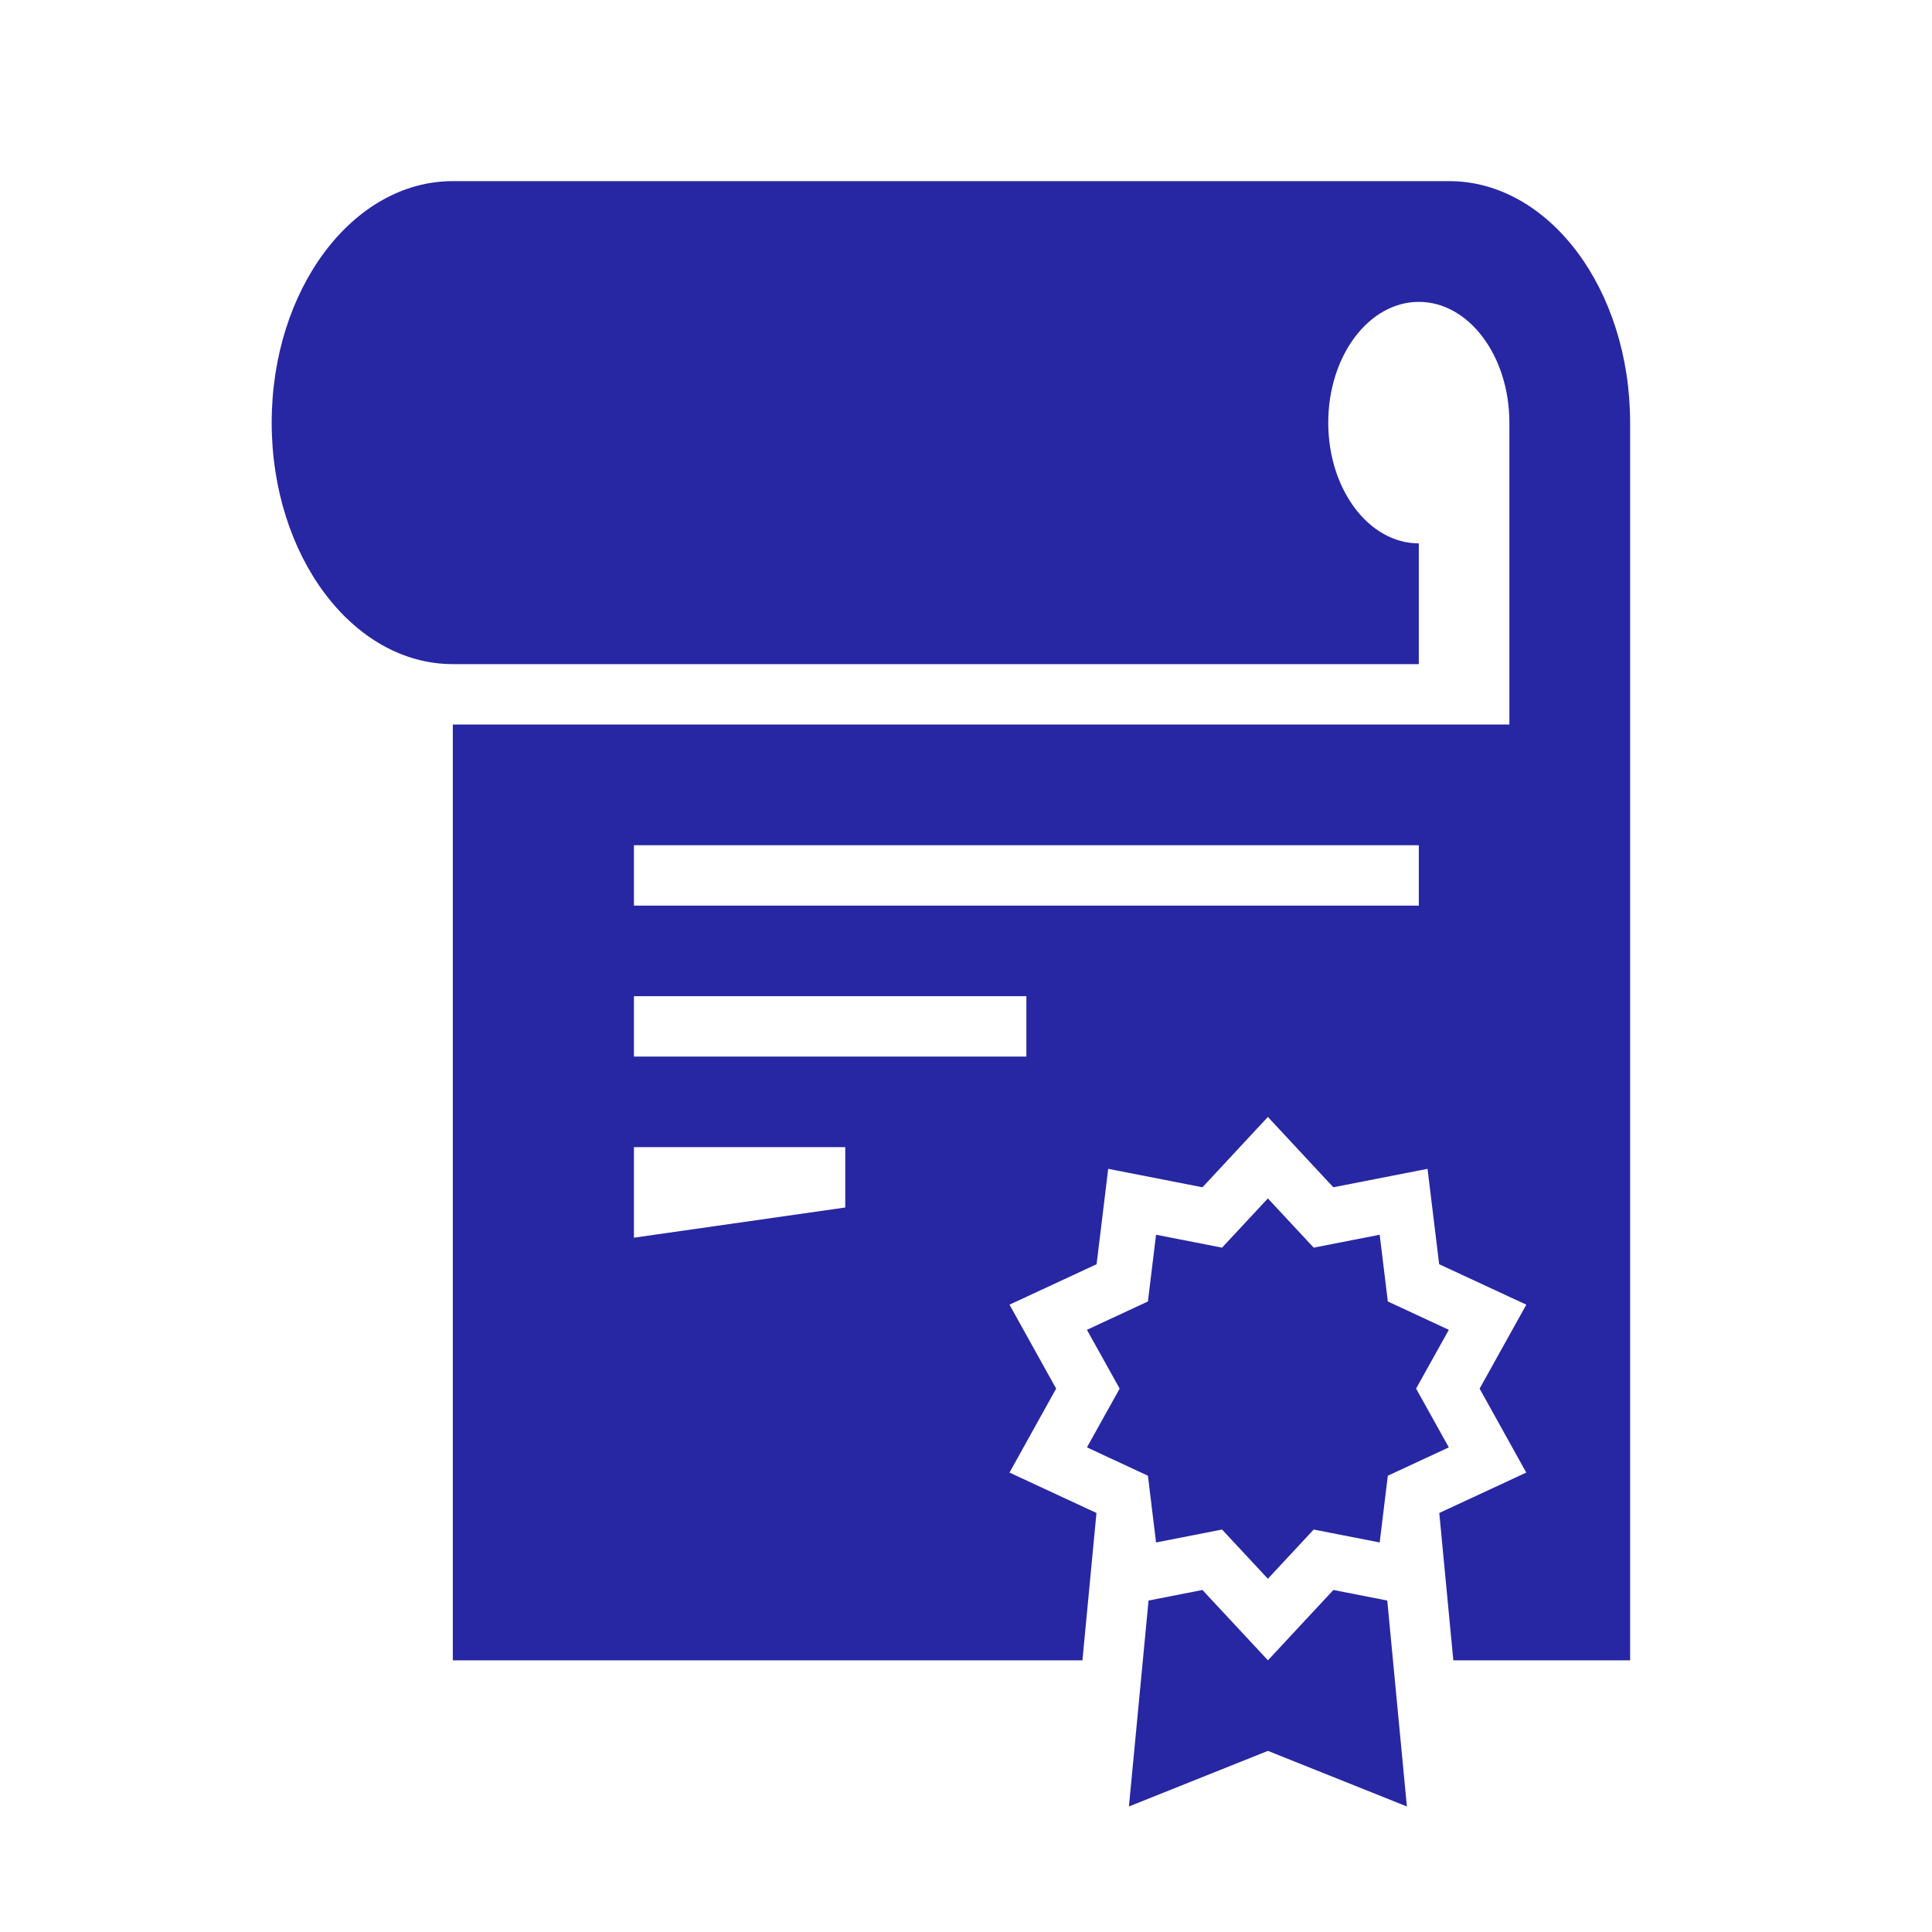 <?xml version="1.0" encoding="UTF-8"?> <svg xmlns="http://www.w3.org/2000/svg" xmlns:xlink="http://www.w3.org/1999/xlink" viewBox="0,0,256,256" width="512px" height="512px" fill-rule="nonzero"> <g fill="#2727a4" fill-rule="nonzero" stroke="none" stroke-width="1" stroke-linecap="butt" stroke-linejoin="miter" stroke-miterlimit="10" stroke-dasharray="" stroke-dashoffset="0" font-family="none" font-weight="none" font-size="none" text-anchor="none" style="mix-blend-mode: normal"> <g transform="scale(4,4)"> <path d="M15,6c-3.314,0 -6,3.582 -6,8c0,4.418 2.686,8 6,8h32v-4c-1.657,0 -3,-1.791 -3,-4c0,-2.209 1.343,-4 3,-4c1.657,0 3,1.791 3,4v7.535v2.465h-35v31h20.857l0.465,-4.881l-2.881,-1.338l1.545,-2.781l-1.545,-2.781l2.885,-1.34l0.385,-3.16l3.123,0.611l2.166,-2.33l2.168,2.33l3.121,-0.611l0.385,3.16l2.887,1.34l-1.547,2.781l1.545,2.781l-2.881,1.338l0.465,4.881h5.857v-41c0,-4.418 -2.686,-8 -6,-8zM21,28h26v2h-26zM21,33h13v2h-13zM21,38h7v2l-7,1zM42,39.699l-1.518,1.631l-2.186,-0.428l-0.27,2.211l-2.02,0.939l1.084,1.947l-1.084,1.947l2.02,0.939l0.27,2.211l2.186,-0.428l1.518,1.631l1.518,-1.631l2.186,0.428l0.27,-2.211l2.02,-0.939l-1.084,-1.947l1.084,-1.947l-2.02,-0.939l-0.27,-2.211l-2.186,0.428zM39.832,52.67l-1.785,0.35l-0.65,6.822l4.604,-1.842l4.604,1.842l-0.65,-6.822l-1.785,-0.35l-2.168,2.33z"></path> </g> </g> </svg> 